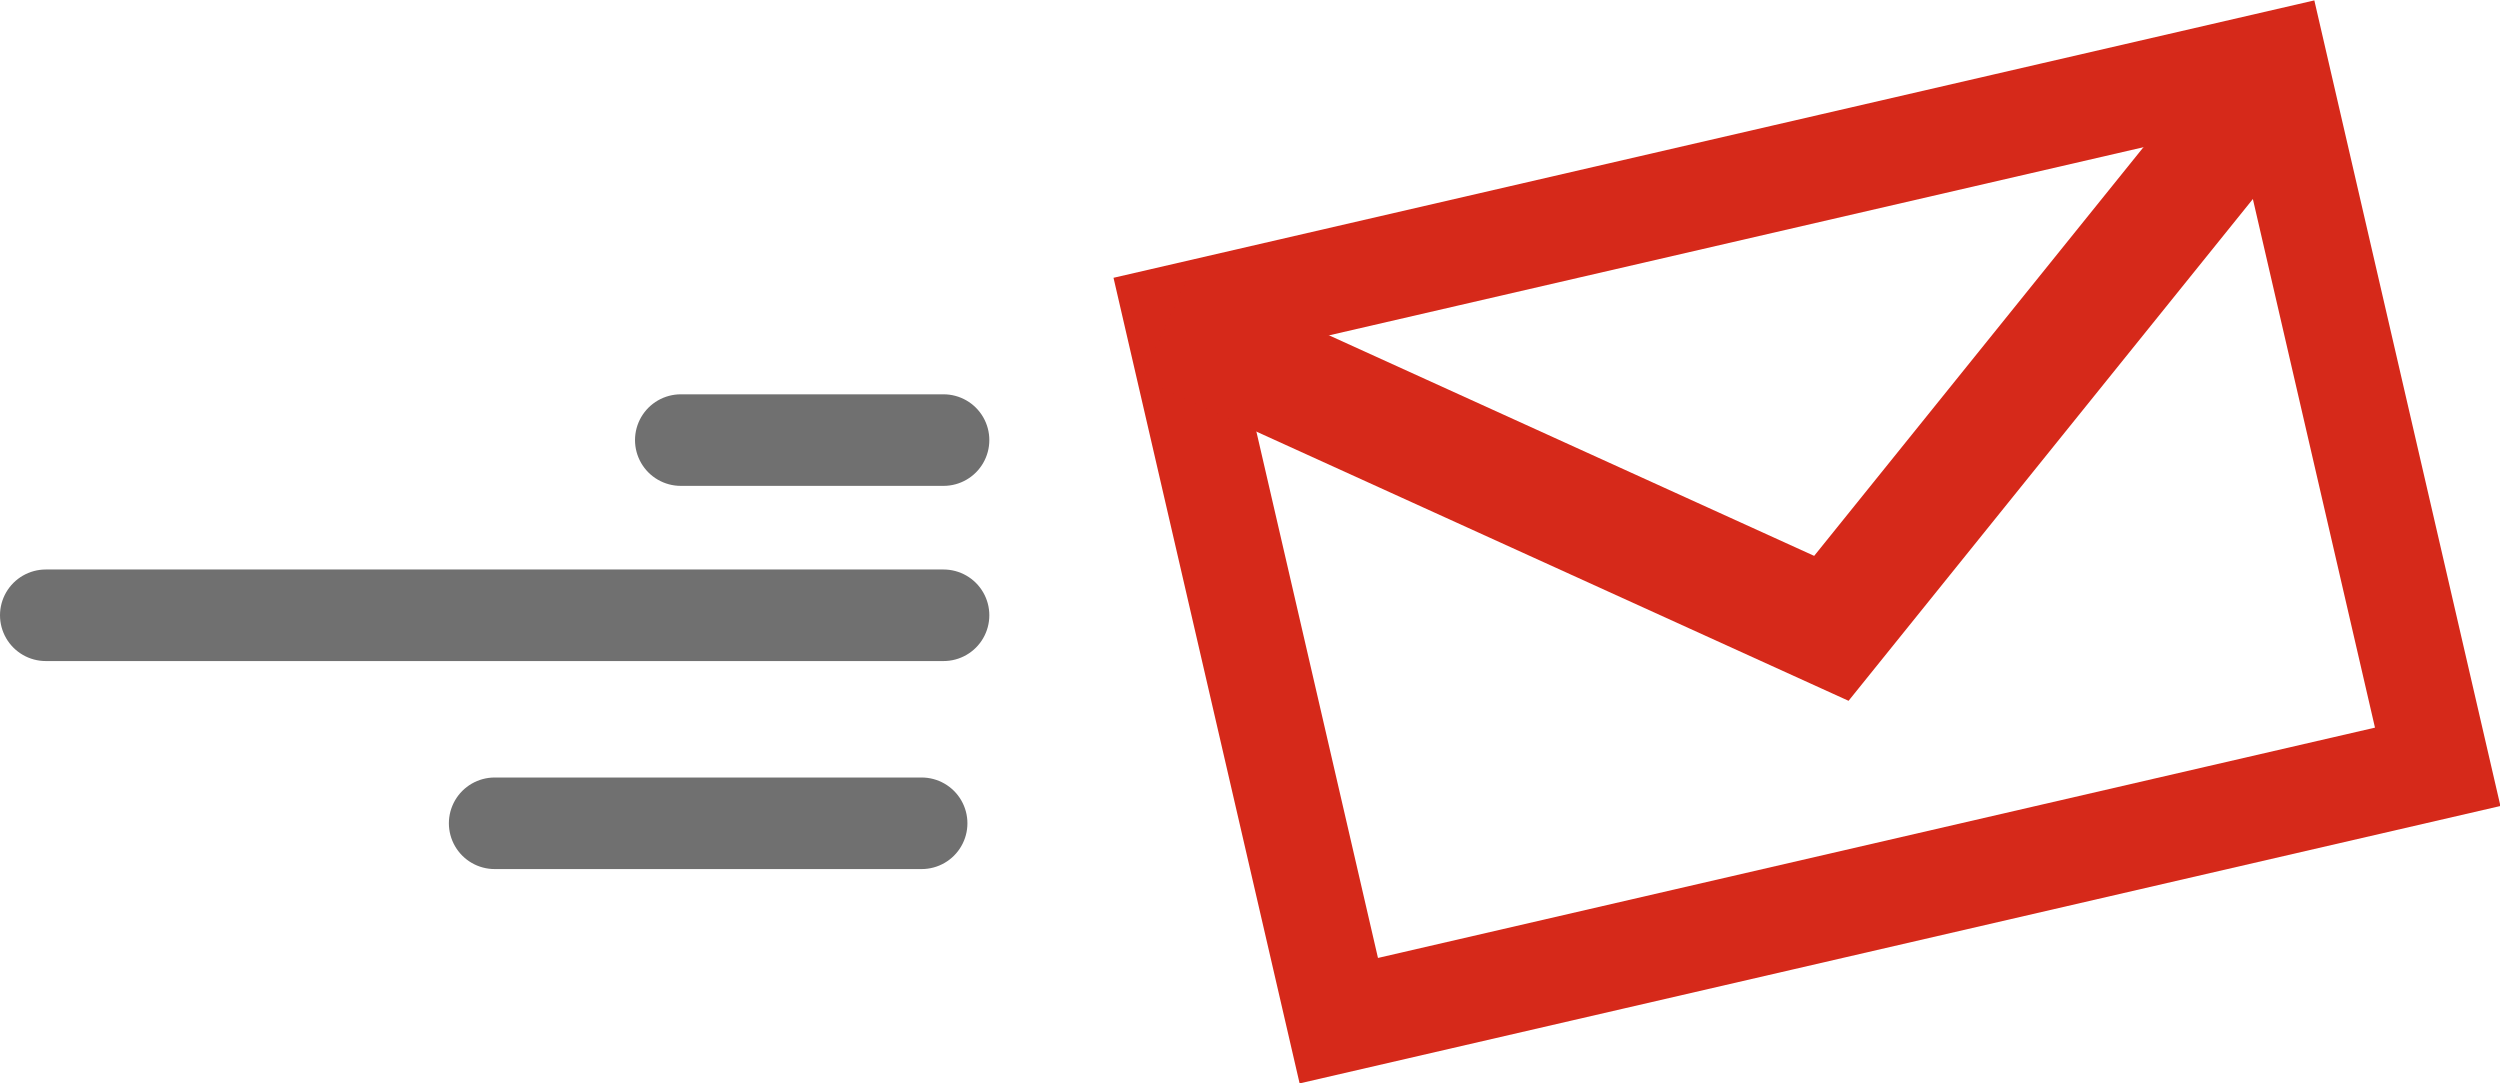 <?xml version="1.0" encoding="utf-8"?>
<!-- Generator: Adobe Illustrator 16.0.0, SVG Export Plug-In . SVG Version: 6.00 Build 0)  -->
<!DOCTYPE svg PUBLIC "-//W3C//DTD SVG 1.1//EN" "http://www.w3.org/Graphics/SVG/1.1/DTD/svg11.dtd">
<svg version="1.1" id="Calque_1" xmlns="http://www.w3.org/2000/svg" xmlns:xlink="http://www.w3.org/1999/xlink" x="0px" y="0px"
	 width="191.143px" height="82.822px" viewBox="0 0 191.143 82.822" enable-background="new 0 0 191.143 82.822"
	 xml:space="preserve">
<g>
	
		<rect x="94.975" y="13.792" transform="matrix(-0.974 0.225 -0.225 -0.974 281.989 50.693)" fill="none" stroke="#D6291A" stroke-width="8" stroke-linecap="round" width="86.263" height="55.239"/>
	<polyline fill="none" stroke="#D6291A" stroke-width="9" points="89.132,24.907 140.021,48.041 174.551,5.187 	"/>
	<line fill="none" stroke="#707070" stroke-width="7" stroke-linecap="round" x1="3.5" y1="47.042" x2="72.141" y2="47.042"/>
	<line fill="none" stroke="#707070" stroke-width="7" stroke-linecap="round" x1="37.82" y1="62.946" x2="70.466" y2="62.946"/>
	<line fill="none" stroke="#707070" stroke-width="7" stroke-linecap="round" x1="52.051" y1="33.648" x2="72.141" y2="33.648"/>
</g>
</svg>
